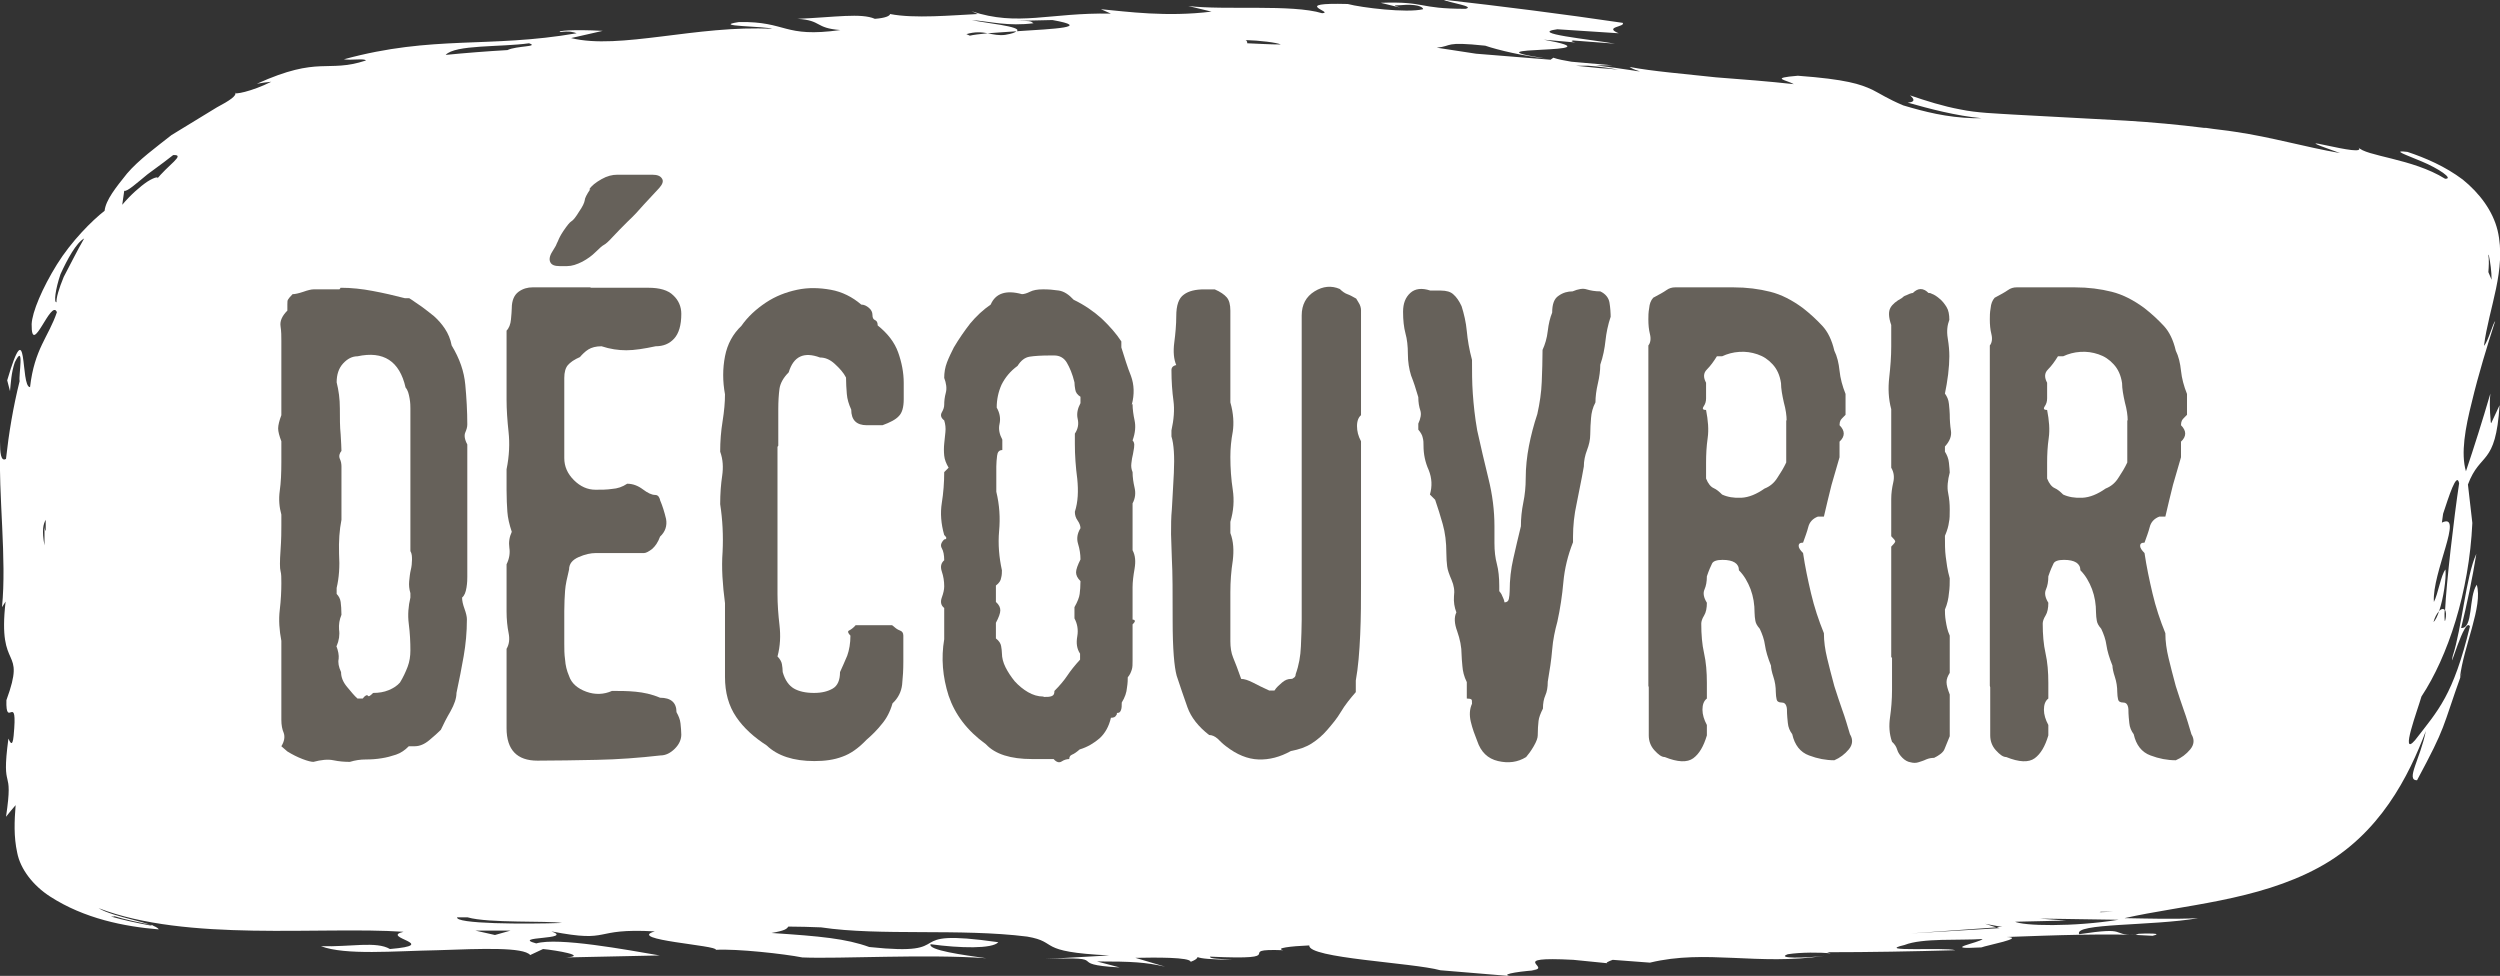 <?xml version="1.0" encoding="UTF-8"?>
<svg id="_レイヤー_2" data-name="レイヤー 2" xmlns="http://www.w3.org/2000/svg" viewBox="0 0 62.38 24.35">
  <rect x="0" y="0" width="62.38" height="24.35" fill="#333333" stroke="none"/>
  <defs>
    <style>
      .cls-1 {
        fill: #66615a;
      }

      .cls-1, .cls-2 {
        stroke-width: 0px;
      }

      .cls-2 {
        fill: #fff;
      }
    </style>
  </defs>
  <g id="Textes_logos" data-name="Textes &amp;amp; logos">
    <g>
      <g>
        <path class="cls-2" d="M35.71,23.08l.15.12c.07-.05-.02-.08-.15-.12Z"/>
        <path class="cls-2" d="M32.06,22.63c.16,0,.35.02.63.03-.28-.03-.44-.04-.63-.03Z"/>
        <path class="cls-2" d="M60.76,9.72c.13-.21.27-.26.33-.96-.11.26-.22.57-.33.96Z"/>
        <path class="cls-2" d="M41.13,22.94l-.44-.03h-.03c.09.04.24.05.47.03Z"/>
        <path class="cls-2" d="M32.06,22.63s-.06,0-.08,0c0,0,0,0,0,0,.03,0,.05,0,.08,0Z"/>
        <path class="cls-2" d="M60.67,10.03c.03-.11.07-.21.1-.32-.04.07-.08.16-.1.32Z"/>
        <path class="cls-2" d="M40.2,2.66c-.07-.05-.16-.1-.58-.14.15.06.35.1.58.14Z"/>
        <path class="cls-2" d="M22.41,1.43c.06.02.14.04.21.05,0-.04-.08-.07-.21-.05Z"/>
        <path class="cls-2" d="M62.15,10.54c-.03-.34-.03-.56-.01-.72-.19.65-.41,1.35-.61,1.94-.13-.45-.02-1.07.15-1.74.16-.67.38-1.39.58-2.01-.06.06-.17.5-.28.62.12-.95.57-1.9.34-2.88-.12-.49-.45-.93-.87-1.27-.44-.33-.93-.54-1.38-.69-.41-.05-.04.07.36.24.41.17.81.44.58.43-.82-.51-1.99-.56-2.17-.79.33.32-2.18-.46-.45.15-.87-.15-1.72-.4-2.61-.53-.24-.04-.49-.06-.74-.1-.02,0-.03,0-.05,0-.64-.08-1.29-.14-1.95-.18-.93-.05-1.86-.1-2.78-.15-.46-.03-.92-.04-1.35-.13-.43-.08-.84-.21-1.25-.35.13.11.11.17-.06.18.53.15,1.2.33,1.85.39-.07,0-.13,0-.2,0-.68-.02-1.22-.16-1.76-.32-.4-.17-.57-.29-.77-.39-.3-.14-.65-.26-1.86-.35-.72.06-.29.1-.1.21-.63-.07-1.28-.12-1.94-.17-.82-.09-1.59-.15-2.16-.26.06.04.12.07.26.11-.06,0-.11-.01-.16-.02-.31-.05-.63-.09-.94-.13h.41c-.34-.03-.68-.06-1.02-.09-.18-.03-.34-.06-.45-.1l-.07.05c-.62-.05-1.24-.1-1.86-.15l-.98-.15c.41-.04.16-.16,1.21-.05.32.11.96.26,1.52.32-2.25-.34,2.02-.09-.06-.47l.79.07c-.1-.02-.12-.04-.06-.05l1.05.08c-.64-.11-2.18-.26-1.44-.36l1.53.1c-.39-.16.18-.16.1-.26-1.49-.22-2.99-.41-4.49-.58.17.08.82.17.57.23-1.21,0-.97-.19-2.12-.15l.49.12c-.09-.04-.25-.06,0-.06.4-.04.57.04.57.1-.41.1-1.54-.04-1.88-.13-1.47-.04-.31.21-.64.23-.75-.23-2.44-.07-3.34-.18l.58.14c-1.12.14-2.11,0-2.76-.06l.25.11c-1.54-.03-2.31.33-3.48-.06l.16.07c-.63.03-1.59.12-2.19,0-.01.05-.12.1-.38.12-.34-.15-1-.04-1.93,0,.62.04.42.23,1.07.28-1.44.2-1.32-.22-2.53-.2-.72.11.65.1.83.17-1.88-.1-3.81.53-5.02.23l.79-.18c-.75-.04-1.16,0-1.06.03.24-.03.32,0,.41.03-2.2.38-3.58.04-5.81.65.19.03.52-.03.55.03-.98.32-1.15-.13-2.72.58.12-.02.23-.04.36-.05-.5.25-.95.33-.9.27.04.08-.14.2-.46.37-.31.19-.7.43-1.13.69-.38.3-.82.62-1.11.96-.28.35-.53.66-.56.93-.31.24-.83.76-1.19,1.34-.36.58-.62,1.19-.63,1.49-.01.86.49-.66.63-.3-.21.62-.56.91-.67,1.87-.25,0-.04-1.97-.57-.17l.07.27c.02-.19.03-.46.12-.72.25-.51.09.34.12.47-.16.64-.27,1.3-.34,1.94C.02,11.53,0,11.29,0,11.02c-.04,1.4.17,2.92.05,4.13l.09-.14c-.21,1.81.53,1.07.02,2.46-.02.76.29-.26.18.89-.03.32-.1.13-.13.07-.19,1.42.14.62-.06,1.95.08-.1.16-.2.24-.29-.03.39-.05.78.04,1.19.08.41.4.82.82,1.09.85.55,1.85.75,2.71.82-.07-.16-1.14-.3-1.5-.53,2.2.85,5.54.45,7.61.59-.61.14.96.32-.34.43-.34-.2-.98-.05-1.72-.07.61.23,1.82.12,2.9.1,1.13-.04,2.15-.08,2.32.12l.32-.15c.32.03,1.14.17.57.21l2.34-.05c-.82-.14-2.53-.46-3.08-.3-.66-.18.96-.09.38-.3,1.55.3.96-.09,2.58,0-.74.21,1.6.35,1.52.46.53-.03,1.7.1,2.16.19.93.04,3.09-.09,4.59.02-.57-.08-1.46-.2-1.39-.35.73.1,1.54.12,1.69-.05-2.6-.37-.86.37-3.22.12-.58-.21-1.22-.27-2.44-.35.34-.06.38-.1.42-.16.27,0,.55.01.82.02,1.47.22,3.47.02,5.14.23.82.14.19.38,2.05.47l-1.6.09c1.76-.07.41.13,1.86.21l-.57-.15c.89,0,1.21.02,1.7.13l-.74-.22c.48-.01,1.37-.02,1.38.1.13-.05.17-.09.17-.12.09.04.32.06.88.07-.33-.03-.57-.02-.57-.08,2.14.1.51-.21,1.83-.16-.21-.05.17-.1.65-.12-.04.32,2.58.43,3.27.62h0s1.81.15,1.81.15c-.37-.03.03-.11.56-.15h-.09c.57-.05-.68-.35,1.04-.26l.9.09c-.16,0,0-.06.08-.09l.93.07c1.4-.34,2.69.08,4.35-.17-.48.06-1.22.07-.91-.04.32-.05.81-.05,1.07-.02l-.09-.03c1.07,0,2.13-.02,3.2-.05-.27-.08-2.05.05-1.27-.13.45-.18,1.38-.11,1.95-.15-.06.09-1.1.27-.03.21.12-.05,1.12-.24.63-.26,1.1-.04,2.62-.1,3.64-.03.31-.07-.19-.06-.35-.05l-.08.03c-.66,0-.13-.21-1.4-.02-.15-.28,1.82-.2,2.97-.4-.63.03-1.23.01-1.84,0,1.46-.33,3.31-.43,4.84-1.26,1.54-.83,2.26-2.3,2.68-3.41-.14.7-.51,1.23-.22,1.23.75-1.4.6-1.23,1.12-2.68l-.05.12c.09-.78.58-1.79.42-2.32-.21.31-.08,1.1-.39,1.08.15-.61.28-1.23.38-1.85-.26.56-.36,1.85-.59,2.55-.11.51.3-1.01.43-.74-.42,1.73-.79,2.09-1.37,2.84-.39.45.07-.77.16-1.09.66-1,1.19-2.6,1.27-4.33l-.11-.96c.31-.83.69-.44.79-1.98l-.21.45ZM62.1,6.36c.04.2.07.41.07.62l-.08-.19c.01-.14.02-.29,0-.43ZM1.13,13.24s-.02-.06-.02-.13v.5c-.07-.38-.03-.53.03-.64,0,.09,0,.18,0,.27ZM2.85,22.86c.32.1.65.16.98.23h-.09c-.33-.06-.65-.13-.97-.22h.08ZM1.59,6.91c-.12.29-.19.53-.18.63-.07.02-.03-.32.1-.7.17-.37.39-.78.59-.89-.19.33-.36.68-.51.96ZM3.9,4.49c.1-.1-.03-.08-.22.04-.18.12-.43.34-.63.58l.05-.35c.07.03.31-.19.58-.41.29-.21.58-.43.64-.48.33-.02-.14.25-.43.63ZM13.2,1.08c.27.09-.31.06-.54.17-.52.03-1.03.07-1.54.12.24-.26,1.37-.19,2.08-.29ZM12.35,23.33l-.49-.11h.88s-.39.11-.39.11ZM11.41,22.89c.09,0,.17,0,.26,0,.52.15,2,.08,2.35.14-.87.03-2.72.03-2.61-.15ZM24.12.85c.2-.06.37-.05.53-.02.22-.02.47-.03.72-.05.16-.12-.85-.21-1.12-.28.48.04.9.16,1.54.08-.08-.04,0-.06-.41-.06l.88-.02c1.01.18.04.22-.9.28-.03.03-.1.06-.28.09-.15.02-.29-.01-.44-.04-.2.02-.36.04-.44.06l-.09-.04ZM31.12,1.08s.01-.06-.04-.08c.35.01.77.06.88.11-.28,0-.56-.02-.84-.03ZM39.62,1.64c.29.02.56.06.76.1-.15-.02-.31-.03-.46-.04-.2-.02-.4-.04-.6-.06h.3ZM49.88,23.16l-2.19.13,2.12-.15-.28-.09.43.08h-.14s.07.03.07.03ZM52.41,22.75c.11,0,.21,0,.31,0-.2.01-.35.01-.45.02.05,0,.09,0,.14-.01ZM50.25,23l1.3-.03-.66-.05,1.97.03c-1.11.18-2.4.16-2.6.04ZM61,15.49s-.01-.15,0-.27c-.03-.04-.09-.03-.14.03-.04.12-.09.23-.14.27.03-.11.08-.21.14-.27.11-.32.18-.81.16-1.04-.11.12-.19.63-.29.81-.05-.73.76-2.25.2-1.98.01-.07.02-.15.03-.22.14-.42.34-1.07.4-.76-.13.86-.32,2.5-.35,3.16.02.04.04.12,0,.27Z"/>
        <path class="cls-2" d="M1.52,10.48c-.02.13-.01.26-.02.4.01-.19.03-.35.02-.4Z"/>
        <path class="cls-2" d="M19.8,1.58c.22,0,.43,0,.62,0-.15,0-.34-.01-.62,0Z"/>
        <path class="cls-2" d="M18.52,22.62c-.13,0-.23.02-.26.05.18-.02.24-.03.26-.05Z"/>
        <path class="cls-2" d="M20.64,22.8s-.05,0-.07-.01c-.03,0-.06,0-.08,0h.15Z"/>
        <path class="cls-2" d="M40.31,2.44c.3.1.46.01.84.04-.38-.02-1.28-.22-.84-.04Z"/>
        <path class="cls-2" d="M42.35,2.73c.39.04.71.09.94.15-.42-.1-.69-.13-.94-.15Z"/>
        <path class="cls-2" d="M42.35,2.73c-.41-.04-.93-.07-1.51-.08.79.1,1.13.06,1.51.08Z"/>
        <path class="cls-2" d="M49.9,3.66s.91-.04,1.39.06c-.71-.14-.72-.25-1.95-.3.16.07,2.55.18.56.24Z"/>
        <path class="cls-2" d="M53.38,3.86c.19,0,.38,0,.55.03-.2-.02-.4-.03-.55-.03Z"/>
        <path class="cls-2" d="M54.68,3.9c.2.13-.27.04-.76,0,.62.09,1.09.32,1.91.42-.27-.14-.47-.29-1.15-.42Z"/>
        <path class="cls-2" d="M59.76,17.58c.1-.29.21-.58.3-.87-.07,0-.16.28-.22.4-.04.18-.25.81-.08.47Z"/>
        <path class="cls-2" d="M57.29,20.75c.39-.26-.08-.06.56-.63-.2.17-.45.32-.69.47l.13.16Z"/>
        <path class="cls-2" d="M54.58,22.12c-.25-.03-.49-.06-.73-.1-.15,0-.12.19.73.1Z"/>
        <polygon class="cls-2" points="49.2 22.6 50.87 22.51 50.34 22.49 49.2 22.6"/>
        <polygon class="cls-2" points="45.95 22.81 46.09 22.76 44.77 22.84 45.95 22.81"/>
        <path class="cls-2" d="M1.33,19.35c.16.29.16.65.25,1,.07.34.32.69.59.72-.29-.14-.54-.67-.61-1.06-.09-.4-.12-.73-.23-.66Z"/>
        <path class="cls-2" d="M16.4,1.7c.6-.01,1.19-.02,1.79-.02-1.4,0-.41-.11-1.79.02Z"/>
      </g>
      <g>
        <path class="cls-1" d="M8.5,7.18c.27,0,.54.03.8.08.27.05.53.11.8.18h.11c.1.06.2.14.31.21.11.08.21.16.31.24.1.09.19.19.27.31.08.12.14.26.17.42.2.33.31.65.34.98.03.32.05.66.05.99,0,.07-.02.13-.05.2-.03.07-.02.17.05.3v3.3c0,.06,0,.15-.02.27s-.05.2-.11.25c0,.08.02.17.06.28.04.11.06.2.06.26,0,.33-.03.63-.08.92-.05.29-.11.59-.18.92,0,.13-.05.28-.15.46-.1.17-.18.33-.24.46-.08.08-.17.16-.29.26-.12.1-.24.15-.36.15h-.15c-.1.1-.2.17-.32.21s-.23.07-.36.09c-.12.02-.25.03-.39.03-.14,0-.27.02-.4.06-.13,0-.27-.01-.41-.04-.14-.03-.31-.01-.5.04-.05,0-.14-.02-.27-.07s-.25-.11-.38-.19l-.15-.13c.08-.13.09-.24.06-.33-.04-.09-.06-.2-.06-.33v-1.97c-.05-.26-.07-.52-.04-.77.03-.25.04-.48.04-.67,0-.13,0-.23-.02-.3-.02-.07-.02-.24,0-.52s.02-.48.02-.61v-.28c-.05-.18-.07-.38-.04-.59.03-.21.04-.45.04-.72v-.52c-.05-.13-.08-.24-.08-.32s.03-.2.08-.33v-1.85c0-.12,0-.24-.02-.37-.02-.13.04-.26.17-.39v-.15c0-.06,0-.11.02-.13.01-.02.05-.07.11-.13.06,0,.15-.02.27-.06.11-.04.2-.06.25-.06h.65ZM8.39,16.11c.05.13.07.24.06.33-.02.09,0,.2.06.33,0,.13.05.25.15.37s.18.22.26.29h.13c.06-.08.11-.1.13-.07.02.03.06,0,.13-.07.14,0,.27-.02.39-.07.12-.05.21-.11.28-.19.08-.13.14-.26.19-.39.05-.13.07-.27.07-.41,0-.21-.01-.43-.04-.66-.03-.23-.01-.45.04-.66v-.11c-.03-.1-.04-.2-.03-.3.01-.1.02-.2.04-.28s.03-.17.03-.25c0-.08,0-.15-.04-.22v-3.56c0-.05,0-.14-.02-.25s-.04-.2-.1-.27c-.15-.66-.55-.92-1.2-.78-.13,0-.25.06-.36.18s-.16.28-.16.47c.05.2.08.41.08.65s0,.46.02.65c.01.19.02.33.02.41-.05.06-.07.13-.04.2.03.06.04.13.04.19v1.33c-.05.25-.07.53-.06.85.02.31,0,.6-.06.85v.15c.05.05.09.12.1.2.01.08.02.19.02.32-.05.12-.07.24-.06.37.02.13,0,.27-.06.41Z"/>
        <path class="cls-1" d="M14.73,7.18h1.45c.28,0,.49.06.62.19.13.12.2.28.2.46,0,.28-.06.49-.18.62-.12.13-.27.19-.46.19-.28.06-.53.1-.73.1s-.41-.03-.62-.1c-.14,0-.25.03-.33.08s-.15.12-.21.19c-.14.06-.24.13-.3.2-.06.07-.09.18-.09.32v2c0,.21.08.39.24.55s.34.24.54.24c.14,0,.28,0,.41-.02.14-.01.26-.05.38-.13.14,0,.27.05.39.14.12.09.22.14.31.14.04,0,.08.02.1.07.01.02.02.04.02.06.06.14.11.3.15.47.03.17-.02.32-.15.44-.05.14-.12.24-.2.31-.08.06-.15.1-.2.1h-1.2c-.13,0-.27.03-.43.1s-.24.17-.24.31c-.05.21-.09.38-.1.53-.01.15-.02.32-.02.51v.81c0,.13,0,.26.02.4.01.14.04.27.1.41.06.18.21.31.43.39.22.08.44.07.64-.02.19,0,.39,0,.59.02s.4.06.61.15c.27,0,.41.12.41.36.05.09.09.18.1.28.01.1.02.2.02.28,0,.12-.05.24-.16.35s-.23.17-.36.17c-.53.06-1.06.1-1.59.11-.53.01-1.02.02-1.48.02-.51,0-.77-.27-.77-.81v-1.98c.07-.12.08-.25.05-.4-.03-.15-.05-.33-.05-.54v-1.17c.07-.14.09-.28.07-.41-.02-.14,0-.27.06-.4-.06-.18-.1-.35-.11-.5-.01-.15-.02-.33-.02-.54v-.52c.07-.34.08-.65.05-.93-.03-.28-.05-.55-.05-.81v-1.72c.06-.06.1-.16.11-.28.01-.12.02-.21.02-.28,0-.19.06-.33.17-.41s.23-.11.35-.11h1.45ZM14.7,4.73c.06-.1.17-.18.31-.26.14-.08.27-.11.39-.11s.2,0,.23,0c.03,0,.1,0,.21,0,.12,0,.2,0,.23,0,.03,0,.1,0,.21,0,.12,0,.2.03.24.1.04.06.01.14-.07.23l-.39.42c-.12.14-.25.28-.39.41-.14.14-.27.27-.39.4-.1.11-.17.17-.21.19-.04.02-.11.08-.21.18-.09.09-.2.17-.33.24-.14.07-.26.11-.38.11h-.19c-.12,0-.2-.03-.23-.1-.03-.06-.02-.15.05-.26.04-.06.07-.12.09-.15.02-.04.03-.08.05-.11.02-.04.03-.08.05-.11.02-.04.05-.09.09-.15.09-.13.15-.21.2-.24s.11-.11.19-.24c.09-.13.13-.22.14-.28,0-.05.05-.15.14-.28Z"/>
        <path class="cls-1" d="M19.4,11.15v3.67c0,.26.02.52.05.78.03.26.02.52-.05.78.06.06.1.13.11.19s.02.13.02.2c.06.21.16.34.28.41.12.07.29.11.5.11.2,0,.35-.04.47-.11.12-.07.18-.21.18-.41.06-.13.12-.27.18-.41.05-.14.08-.31.08-.5-.06-.06-.08-.11-.03-.13.04-.02.1-.06.16-.13h.91c.07.06.13.11.19.13.06.02.09.06.09.13v.65c0,.2-.01.38-.03.57-.02.18-.1.34-.24.47-.06.21-.15.38-.27.52-.11.14-.24.27-.38.39-.2.21-.4.35-.6.42-.21.08-.44.11-.7.11-.52,0-.92-.13-1.19-.39-.31-.2-.57-.43-.76-.71-.19-.28-.28-.61-.28-1v-1.84c-.06-.46-.09-.88-.06-1.28.02-.4,0-.8-.06-1.19,0-.27.02-.51.05-.71.03-.21.02-.41-.05-.6,0-.26.02-.51.06-.76.04-.25.06-.47.06-.67-.06-.33-.06-.64,0-.95.06-.31.2-.56.41-.76.16-.23.37-.42.61-.58.24-.16.5-.26.78-.32s.56-.05.84,0c.28.05.54.18.76.37.07,0,.13.03.19.08.06.05.09.11.09.18s.02.11.07.13c.04.02.06.06.06.13.25.2.42.42.51.67.09.25.14.51.14.76v.41c0,.2-.04.34-.12.42-.08.09-.22.16-.41.23h-.39c-.26,0-.39-.13-.39-.39-.06-.13-.1-.26-.11-.39-.01-.13-.02-.27-.02-.41-.06-.12-.16-.23-.28-.34-.12-.11-.24-.16-.37-.16-.4-.15-.66-.03-.78.37-.13.13-.21.27-.23.41-.02.15-.03.32-.03.51v.91Z"/>
        <path class="cls-1" d="M28.26,10.08c0,.13.02.27.05.41.03.14.02.31-.05.5.03.03.05.08.04.14,0,.06-.02.12-.03.2-.02.07-.03.15-.04.23-.01.08,0,.15.03.22,0,.13.02.26.05.39.03.13.02.26-.05.39v1.17c.07.13.08.28.05.46-.03.17-.05.33-.05.46v.81s.04,0,.05.02c.02.02,0,.05-.05.1v.91c0,.09,0,.16-.02.22s-.04.12-.1.19c0,.05,0,.14-.02.26-.01.12-.05.24-.13.37,0,.08,0,.14-.02.19s-.04.07-.1.07c0,.02,0,.04-.02.06-.02.04-.06.06-.13.06-.05.22-.15.39-.28.51-.14.12-.3.22-.5.28-.08.07-.14.11-.19.13-.05.02-.07.06-.07.11-.06,0-.13.02-.19.06-.06.04-.13.02-.2-.06h-.54c-.53,0-.92-.12-1.15-.37-.47-.34-.77-.74-.93-1.21-.15-.47-.19-.94-.11-1.41v-.78c-.08-.06-.1-.15-.06-.26.04-.11.06-.2.06-.28,0-.13-.02-.25-.06-.37s-.02-.21.06-.28c0-.13-.02-.23-.06-.3-.04-.07-.02-.14.06-.22.04,0,.06-.02.05-.05-.01-.02-.03-.04-.05-.06-.08-.28-.1-.55-.06-.8.04-.25.06-.51.06-.77l.11-.11c-.06-.1-.1-.2-.11-.3s-.01-.2,0-.3c.01-.1.02-.2.03-.29.01-.1,0-.19-.03-.29-.08-.06-.1-.13-.06-.2.04-.07.06-.13.06-.19,0-.09.01-.19.04-.3s.01-.24-.04-.37c0-.13.02-.26.07-.39s.11-.25.17-.37c.13-.22.27-.42.41-.6.15-.18.32-.34.51-.47.12-.28.38-.37.78-.26.05,0,.12-.02.2-.06.08-.04.18-.06.33-.06.13,0,.26.01.39.03.13.02.25.1.37.23.27.13.5.29.7.47.19.18.36.37.49.57v.15c.08.25.15.49.24.71.08.22.09.46.02.72ZM26.05,17.39c.08,0,.14,0,.19-.02s.07-.05.07-.13c.13-.13.24-.26.32-.38s.19-.26.32-.4v-.15c-.08-.12-.1-.26-.07-.43.03-.17,0-.32-.07-.45v-.28c.08-.14.12-.25.13-.33.01-.08.02-.19.02-.32-.08-.08-.11-.15-.11-.22s.04-.18.11-.32c0-.13-.02-.26-.06-.39-.04-.13-.02-.26.06-.39,0-.05-.02-.12-.07-.19-.05-.07-.07-.14-.07-.22.08-.25.09-.52.06-.82-.04-.3-.06-.59-.06-.87v-.26c.08-.12.1-.24.07-.37-.03-.13,0-.26.07-.39v-.16c-.08-.05-.12-.11-.13-.18-.01-.06-.02-.12-.02-.18-.05-.21-.12-.37-.19-.49s-.18-.18-.31-.18h-.11c-.21,0-.38.01-.51.03-.12.02-.22.1-.3.23-.18.13-.31.29-.4.47-.08.18-.12.37-.12.57.08.14.1.28.07.41-.03.13,0,.26.07.39v.26c-.08,0-.12.05-.13.14-.01.09-.02.18-.02.27v.63c.08.33.1.65.07.98s0,.66.07.98c0,.05,0,.12-.02.19-.01.07-.05.13-.13.19v.41c.08.07.11.14.11.21s-.04.18-.11.31v.39c.08.06.12.13.13.19.01.07.02.12.02.18,0,.11.03.23.09.35.06.12.14.24.23.35.1.11.21.2.33.27.12.07.25.11.38.11Z"/>
        <path class="cls-1" d="M33.96,9.12v1.24c-.06.05-.1.14-.1.27s.03.25.1.38v3.56c0,.4,0,.82-.02,1.26s-.05.82-.11,1.15v.29c-.14.16-.27.32-.37.49s-.22.31-.34.45c-.12.14-.25.25-.39.34-.14.09-.31.15-.52.19-.27.15-.54.22-.81.21s-.54-.12-.81-.33c-.08-.06-.15-.13-.21-.19-.07-.06-.14-.09-.21-.09-.27-.21-.45-.44-.54-.69-.09-.25-.18-.52-.27-.79-.06-.22-.1-.67-.1-1.36s0-1.21-.02-1.56c-.01-.35-.02-.56-.02-.61,0-.22,0-.42.02-.62.01-.2.03-.5.05-.91.02-.41,0-.72-.06-.91v-.15c.06-.27.08-.52.05-.74-.03-.22-.05-.48-.05-.77,0-.04.02-.08.06-.1.02-.01.04-.02.06-.02-.06-.14-.08-.33-.05-.56.03-.23.05-.45.05-.66,0-.27.06-.45.19-.54.12-.09.29-.13.51-.13h.26c.14.06.24.13.3.2.06.07.09.18.09.33v2.29c.08.28.09.53.06.73-.04.21-.06.42-.06.63,0,.28.02.56.06.82.04.27.02.53-.06.8v.28c.08.21.09.44.06.69-.04.25-.06.52-.06.79v1.22c0,.15.02.29.07.41.05.12.12.3.2.53.08,0,.17.03.29.09.12.06.25.13.41.2h.13c.05-.08.12-.14.19-.2.07-.06.14-.09.22-.09.02,0,.04,0,.06-.02.04-.02.06-.05.06-.1.08-.22.12-.45.13-.69.01-.24.02-.47.02-.67v-7.59c0-.27.11-.47.32-.6s.42-.15.63-.06c.06.06.13.11.19.13.06.02.13.06.22.11l.06.1c.04.06.06.13.06.19v1.35Z"/>
        <path class="cls-1" d="M40.19,7.9c-.07.21-.11.41-.13.6-.02.19-.06.4-.13.6,0,.14-.02.3-.06.47-.04.17-.06.33-.06.47-.07.13-.1.26-.11.39-.01.13-.02.27-.02.41,0,.13-.03.26-.08.39-.05.13-.08.27-.08.41-.06.35-.13.66-.18.93-.06.27-.09.55-.09.83v.13c-.13.33-.21.66-.24.99-.03.34-.08.67-.15.99-.06.22-.11.45-.13.7-.02.25-.06.51-.11.8,0,.14-.02.25-.06.34-.04.09-.06.2-.06.33-.06.12-.1.22-.11.31-.01.09-.02.21-.02.36,0,.06-.03.15-.1.27s-.13.2-.19.27c-.21.13-.44.16-.7.1-.26-.06-.43-.23-.52-.5-.06-.15-.12-.31-.16-.48-.04-.17-.03-.32.03-.45,0-.07,0-.1-.02-.11-.01-.01-.05-.02-.11-.02v-.41c-.07-.14-.1-.27-.11-.4-.01-.12-.02-.22-.02-.28,0-.2-.04-.39-.11-.59-.07-.19-.08-.35-.02-.47-.05-.13-.07-.26-.06-.4.02-.14,0-.27-.06-.41-.06-.14-.1-.25-.11-.34-.01-.09-.02-.2-.02-.33,0-.27-.03-.51-.09-.72-.06-.21-.12-.41-.19-.61l-.13-.13c.06-.21.05-.41-.03-.61-.09-.2-.13-.4-.13-.61,0-.07,0-.13-.02-.2-.01-.06-.05-.13-.11-.2v-.15c.06-.13.08-.24.05-.33-.03-.09-.05-.2-.05-.33-.06-.21-.12-.39-.18-.54-.05-.16-.08-.34-.08-.54,0-.19-.02-.37-.06-.51-.04-.15-.06-.33-.06-.54,0-.21.06-.36.18-.47s.29-.13.5-.06h.26c.14,0,.25.03.32.1.07.06.14.16.2.29.06.19.11.4.13.62.02.22.06.46.13.72,0,.28,0,.56.02.84s.05.58.11.92c.09.4.18.8.28,1.2.1.4.15.8.15,1.19v.42c0,.2.02.37.06.52.04.15.06.34.06.55v.13s.06.07.07.11c.02.04.03.07.04.09.01.03.02.06.02.08.06,0,.1-.03.11-.09.01-.06.02-.12.02-.19,0-.28.03-.55.09-.81.06-.26.12-.53.19-.81,0-.2.02-.39.06-.59.04-.19.06-.4.06-.6,0-.28.03-.55.08-.81.05-.26.12-.53.21-.8.06-.27.1-.54.11-.8.01-.27.02-.53.02-.8.06-.13.11-.29.13-.47.02-.18.06-.34.11-.46,0-.21.05-.35.16-.42.11-.08.23-.11.35-.11.14-.06.26-.08.35-.05.1.03.21.05.34.05.13.06.21.16.23.28.02.12.03.25.03.39Z"/>
        <path class="cls-1" d="M41.13,17.11v-8.49c.05-.06.07-.16.04-.28-.03-.12-.04-.24-.04-.37,0-.08,0-.17.02-.28.01-.11.04-.19.1-.26.15-.08.26-.14.33-.19s.14-.07.22-.07h1.45c.34,0,.64.04.92.11.28.07.55.21.82.41.18.14.34.29.48.44.14.15.24.36.3.62.07.14.11.31.13.5.02.19.07.38.15.58v.52c-.08.08-.12.12-.13.15-.01.02-.02.06-.02.11.14.14.14.28,0,.41v.39c-.06.21-.13.44-.2.69-.06.25-.13.52-.19.79h-.15c-.13.05-.21.14-.24.26-.03.12-.08.25-.13.39-.08,0-.11.03-.11.08s.04.11.11.18c.05.34.12.67.2,1.01.08.34.19.67.32.99,0,.21.03.41.08.62.05.21.11.44.18.7.07.21.13.41.2.6.07.19.13.4.19.6.08.13.07.26-.03.38s-.22.21-.36.27c-.21,0-.42-.04-.63-.12-.22-.08-.36-.26-.42-.53-.06-.08-.1-.17-.11-.28s-.02-.19-.02-.24c0-.08,0-.14-.02-.19s-.05-.08-.11-.08c-.08,0-.12-.03-.13-.08-.01-.05-.02-.11-.02-.18,0-.13-.02-.26-.06-.38-.04-.12-.06-.22-.06-.28-.08-.2-.13-.37-.15-.51-.02-.15-.07-.28-.13-.41-.07-.08-.1-.14-.11-.2-.01-.06-.02-.13-.02-.2,0-.21-.03-.4-.1-.59-.07-.18-.16-.34-.29-.47,0-.17-.14-.26-.41-.26-.14,0-.23.03-.26.09s-.08.17-.13.32c0,.13-.02.24-.06.33-.04.09-.02.2.06.33,0,.13-.02.24-.07.32-.05.08-.07.15-.07.2,0,.27.02.52.07.74s.07.47.07.74v.39c-.08.06-.11.16-.11.28s.04.25.11.38v.26c-.08.27-.19.46-.34.57-.15.11-.39.1-.71-.03-.08,0-.16-.06-.26-.17-.1-.11-.14-.24-.14-.37v-1.2ZM44.58,10.5c0-.13-.02-.28-.07-.46-.04-.18-.07-.34-.07-.48-.03-.2-.1-.35-.21-.47-.11-.12-.23-.2-.38-.25s-.29-.07-.45-.06c-.16.01-.3.05-.43.11h-.13c-.08.13-.16.24-.25.33-.09.09-.09.2-.02.33v.39c0,.08-.02.14-.06.2s-.02.09.06.09c.05.26.07.49.04.7-.03.21-.04.41-.04.62v.39c.05.13.12.21.19.24.07.03.14.09.21.16.13.06.29.09.48.08.19-.01.38-.09.58-.23.13-.05.24-.14.32-.27.08-.12.16-.25.22-.38v-1.06Z"/>
        <path class="cls-1" d="M47.19,16.4v-2.76c.06-.06.1-.11.1-.13s-.03-.06-.1-.13v-.93c0-.14.02-.28.05-.41.03-.13.02-.25-.05-.37v-1.46c-.07-.26-.08-.52-.05-.79.03-.27.05-.52.05-.77v-.54c-.07-.2-.07-.34-.02-.43.05-.09.15-.17.28-.24.03-.03.07-.06.11-.07.04-.02.07-.03.09-.04.03-.01.06-.02.08-.02.13-.13.26-.13.39,0,.02,0,.05,0,.08.02.06.02.12.06.18.11.08.06.14.14.19.22s.07.19.07.32c-.05.13-.07.28-.04.46.03.18.04.33.04.45,0,.13-.01.28-.03.45-.02.17-.05.33-.08.48.05.07.09.15.1.26s.02.2.02.26c0,.14.01.28.03.41.02.13-.03.26-.15.39v.13c.05.08.09.17.1.28.01.11.02.19.02.24-.05.19-.07.37-.04.51.03.15.04.28.04.41s0,.24-.02.32c-.01.09-.04.2-.1.34,0,.19,0,.37.02.52s.04.33.1.54c0,.12,0,.24-.02.37-.01.13-.04.27-.1.41,0,.06,0,.16.02.28s.04.24.1.37v.93c-.05.08-.08.15-.08.23s.03.18.08.31v1.04c-.05.13-.1.24-.13.32-.03.08-.12.15-.26.22-.06,0-.13.01-.2.04-.06.03-.13.05-.19.07-.06.02-.13.02-.2,0-.07-.01-.14-.05-.2-.11-.06-.06-.11-.13-.13-.2-.02-.07-.06-.14-.13-.2-.07-.2-.08-.4-.05-.61.03-.21.05-.44.05-.69v-.8Z"/>
        <path class="cls-1" d="M49.65,17.11v-8.49c.05-.06.07-.16.04-.28-.03-.12-.04-.24-.04-.37,0-.08,0-.17.02-.28.01-.11.04-.19.1-.26.15-.08.26-.14.33-.19s.14-.07.22-.07h1.45c.34,0,.64.04.92.11.28.07.55.21.82.41.18.14.34.29.48.44.14.15.24.36.3.62.07.14.11.31.13.5.02.19.07.38.15.58v.52c-.08.08-.12.12-.13.15-.01.02-.02.06-.02.11.14.14.14.28,0,.41v.39c-.06.21-.13.44-.2.69-.06.25-.13.52-.19.79h-.15c-.13.05-.21.14-.24.26-.03.12-.08.25-.13.39-.08,0-.11.03-.11.08s.04.11.11.18c.05.34.12.67.2,1.01.08.34.19.67.32.99,0,.21.03.41.08.62.05.21.11.44.18.7.07.21.13.41.2.6.07.19.13.4.19.6.08.13.07.26-.03.38s-.22.21-.36.27c-.21,0-.42-.04-.63-.12-.22-.08-.36-.26-.42-.53-.06-.08-.1-.17-.11-.28s-.02-.19-.02-.24c0-.08,0-.14-.02-.19s-.05-.08-.11-.08c-.08,0-.12-.03-.13-.08-.01-.05-.02-.11-.02-.18,0-.13-.02-.26-.06-.38-.04-.12-.06-.22-.06-.28-.08-.2-.13-.37-.15-.51-.02-.15-.07-.28-.13-.41-.07-.08-.1-.14-.11-.2-.01-.06-.02-.13-.02-.2,0-.21-.03-.4-.1-.59-.07-.18-.16-.34-.29-.47,0-.17-.14-.26-.41-.26-.14,0-.23.03-.26.09s-.08.17-.13.32c0,.13-.02.24-.06.33-.04.09-.02.2.06.33,0,.13-.02.24-.07.32-.05.08-.07.15-.07.2,0,.27.02.52.07.74s.07.47.07.74v.39c-.08.06-.11.16-.11.28s.04.25.11.38v.26c-.08.27-.19.46-.34.57-.15.11-.39.1-.71-.03-.08,0-.16-.06-.26-.17-.1-.11-.14-.24-.14-.37v-1.2ZM53.09,10.5c0-.13-.02-.28-.07-.46-.04-.18-.07-.34-.07-.48-.03-.2-.1-.35-.21-.47-.11-.12-.23-.2-.38-.25s-.29-.07-.45-.06c-.16.01-.3.05-.43.11h-.13c-.08.13-.16.24-.25.33-.09.09-.09.2-.02.33v.39c0,.08-.02.14-.06.2s-.02.09.06.09c.05.26.07.49.04.7-.03.21-.04.41-.04.62v.39c.05.13.12.21.19.24.07.03.14.09.21.16.13.06.29.09.48.08.19-.01.38-.09.58-.23.13-.05.24-.14.32-.27.08-.12.16-.25.22-.38v-1.06Z"/>
      </g>
    </g>
  </g>
</svg>